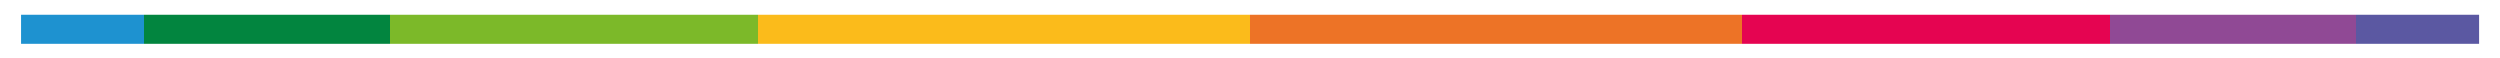 <?xml version="1.0" encoding="UTF-8"?> <svg xmlns="http://www.w3.org/2000/svg" xmlns:xlink="http://www.w3.org/1999/xlink" version="1.1" id="Layer_1" x="0px" y="0px" viewBox="0 0 1626.3 37.9" style="enable-background:new 0 0 1626.3 37.9;" xml:space="preserve"> <style type="text/css"> .st0{fill:url(#SVGID_1_);} </style> <linearGradient id="SVGID_1_" gradientUnits="userSpaceOnUse" x1="13.668" y1="19" x2="1612.668" y2="19"> <stop offset="0" style="stop-color:#1E92D0"></stop> <stop offset="5.000000e-02" style="stop-color:#1E92D0"></stop> <stop offset="5.000000e-02" style="stop-color:#1891C0"></stop> <stop offset="5.000000e-02" style="stop-color:#1290A7"></stop> <stop offset="5.000000e-02" style="stop-color:#0E8E8E"></stop> <stop offset="5.000000e-02" style="stop-color:#0B8B79"></stop> <stop offset="5.000000e-02" style="stop-color:#098966"></stop> <stop offset="5.000000e-02" style="stop-color:#088858"></stop> <stop offset="5.000000e-02" style="stop-color:#06874C"></stop> <stop offset="5.000000e-02" style="stop-color:#038644"></stop> <stop offset="5.000000e-02" style="stop-color:#028540"></stop> <stop offset="5.000000e-02" style="stop-color:#02853F"></stop> <stop offset="0.136" style="stop-color:#02853F"></stop> <stop offset="0.15" style="stop-color:#02853F"></stop> <stop offset="0.15" style="stop-color:#0C863E"></stop> <stop offset="0.15" style="stop-color:#238C3E"></stop> <stop offset="0.15" style="stop-color:#3B953B"></stop> <stop offset="0.15" style="stop-color:#58A336"></stop> <stop offset="0.15" style="stop-color:#7AB82A"></stop> <stop offset="0.15" style="stop-color:#7CB929"></stop> <stop offset="0.279" style="stop-color:#7CB929"></stop> <stop offset="0.3" style="stop-color:#7CB929"></stop> <stop offset="0.3" style="stop-color:#7FB929"></stop> <stop offset="0.3" style="stop-color:#87BA27"></stop> <stop offset="0.3" style="stop-color:#94BB26"></stop> <stop offset="0.3" style="stop-color:#A6BD23"></stop> <stop offset="0.3" style="stop-color:#BABE20"></stop> <stop offset="0.3" style="stop-color:#D1BF1D"></stop> <stop offset="0.3" style="stop-color:#E7BD1B"></stop> <stop offset="0.3" style="stop-color:#FBBB1B"></stop> <stop offset="0.472" style="stop-color:#FBBB1B"></stop> <stop offset="0.5" style="stop-color:#FBBB1B"></stop> <stop offset="0.5" style="stop-color:#F9B41E"></stop> <stop offset="0.5" style="stop-color:#F59D22"></stop> <stop offset="0.5" style="stop-color:#F18B25"></stop> <stop offset="0.5" style="stop-color:#EF7D26"></stop> <stop offset="0.5" style="stop-color:#ED7526"></stop> <stop offset="0.5" style="stop-color:#ED7326"></stop> <stop offset="0.672" style="stop-color:#ED7326"></stop> <stop offset="0.7" style="stop-color:#ED7326"></stop> <stop offset="0.7" style="stop-color:#ED7128"></stop> <stop offset="0.7" style="stop-color:#EC6C2D"></stop> <stop offset="0.7" style="stop-color:#EB6336"></stop> <stop offset="0.7" style="stop-color:#EA553F"></stop> <stop offset="0.7" style="stop-color:#E84147"></stop> <stop offset="0.7" style="stop-color:#E6224E"></stop> <stop offset="0.7" style="stop-color:#E50451"></stop> <stop offset="0.85" style="stop-color:#E50451"></stop> <stop offset="0.85" style="stop-color:#904995"></stop> <stop offset="0.95" style="stop-color:#904995"></stop> <stop offset="0.95" style="stop-color:#5B58A2"></stop> </linearGradient> <rect x="13.7" y="9.6" class="st0" width="1599" height="18.9"></rect> </svg> 